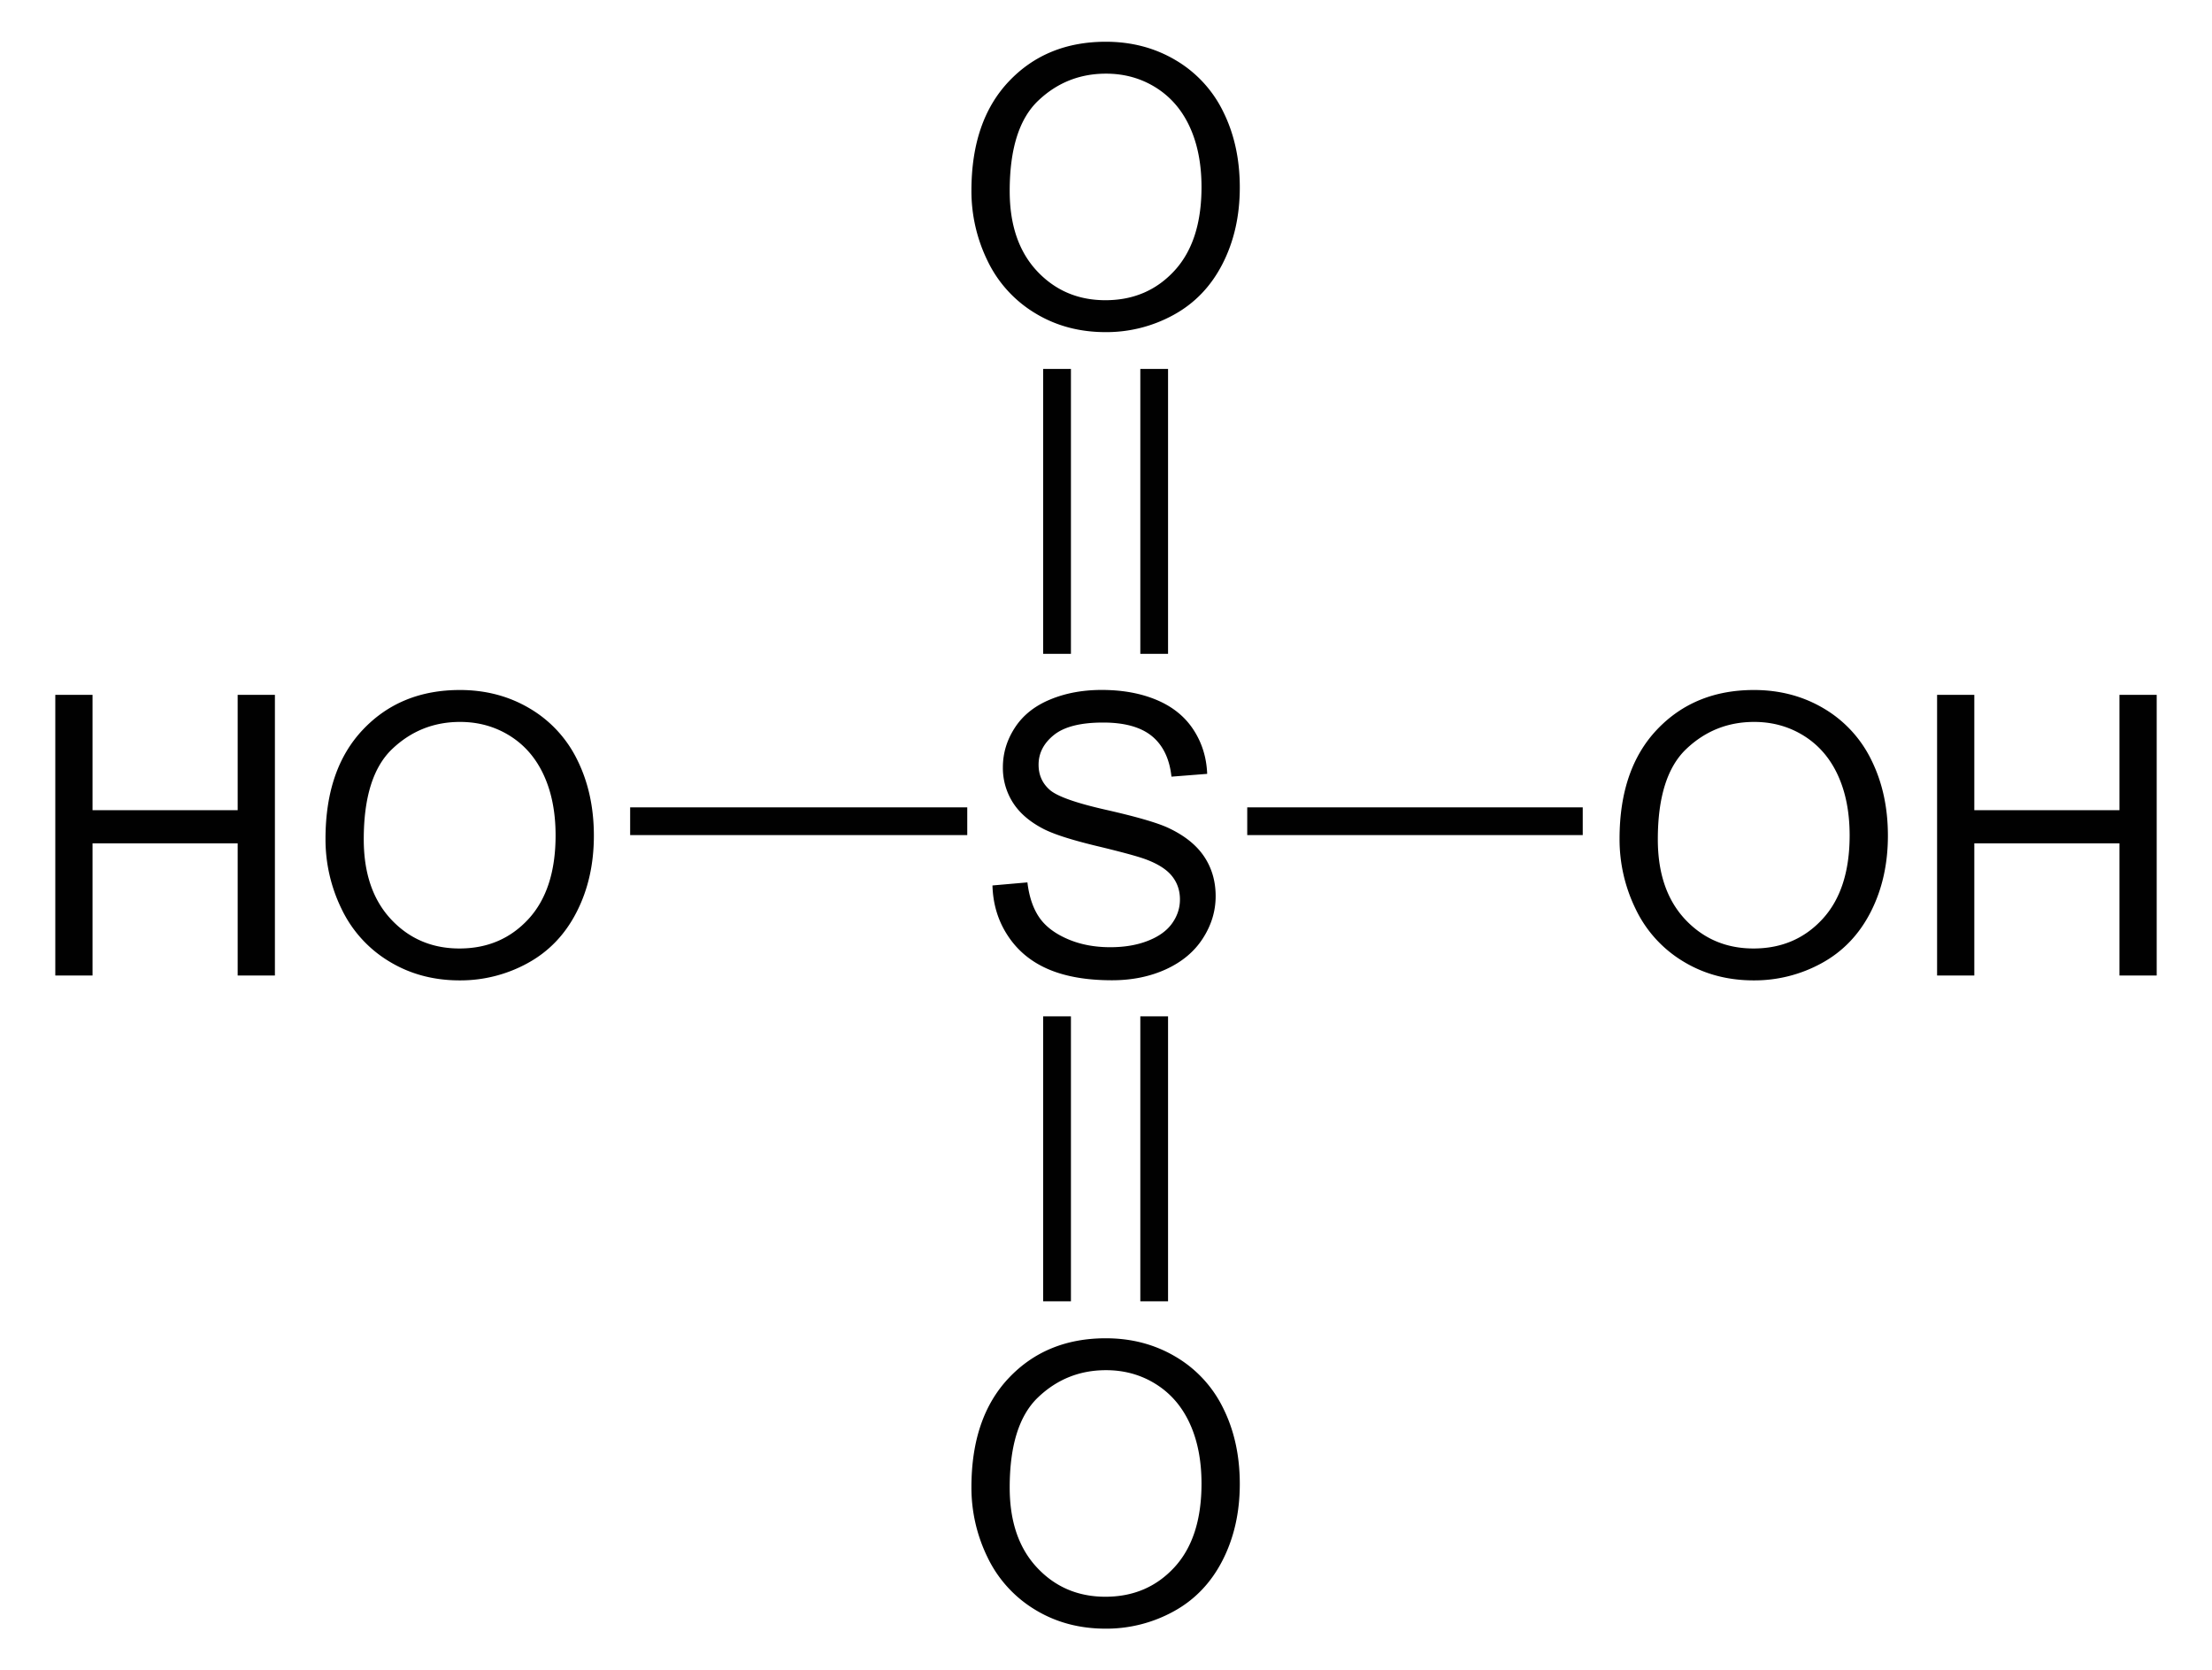 <svg xmlns="http://www.w3.org/2000/svg" width="128.722" height="97.183" style="overflow:visible;enable-background:new 0 0 128.722 97.183" xml:space="preserve"><path style="fill:#010101" d="m57.754 51.515 2.034-.178c.098.817.32 1.488.673 2.013.353.525.9.948 1.643 1.272.742.325 1.578.486 2.506.486.825 0 1.552-.123 2.183-.37.63-.245 1.1-.58 1.409-1.01.308-.427.462-.893.462-1.4 0-.514-.15-.962-.453-1.345-.3-.382-.793-.703-1.476-.965-.439-.171-1.408-.437-2.91-.797-1.5-.361-2.552-.701-3.15-1.02-.778-.41-1.36-.916-1.741-1.522a3.752 3.752 0 0 1-.574-2.035c0-.826.234-1.596.702-2.313.467-.718 1.151-1.262 2.05-1.634.898-.373 1.898-.557 2.997-.557 1.21 0 2.277.194 3.203.584.926.39 1.638.966 2.133 1.722.498.759.767 1.616.804 2.576l-2.078.163c-.112-1.037-.49-1.822-1.13-2.352-.644-.53-1.593-.796-2.847-.796-1.307 0-2.261.241-2.86.721-.598.48-.896 1.056-.896 1.733 0 .588.212 1.072.636 1.45.416.379 1.502.769 3.26 1.167 1.758.398 2.962.744 3.618 1.042.952.44 1.654.995 2.109 1.667.454.671.681 1.445.681 2.322 0 .87-.249 1.688-.746 2.457-.495.77-1.209 1.366-2.142 1.795-.93.426-1.98.64-3.144.64-1.479 0-2.714-.216-3.712-.646-.998-.43-1.781-1.078-2.348-1.943-.568-.858-.866-1.837-.896-2.927zM3.218 56.755V40.427h2.167v6.71h8.446v-6.71h2.167v16.328h-2.167v-7.689H5.385v7.69H3.218zM18.942 48.807c0-2.71.728-4.831 2.184-6.363 1.454-1.533 3.334-2.3 5.636-2.3 1.508 0 2.866.36 4.076 1.08a7.047 7.047 0 0 1 2.768 3.013c.635 1.288.953 2.75.953 4.382 0 1.654-.335 3.136-1.004 4.443-.667 1.307-1.614 2.296-2.84 2.968a8.122 8.122 0 0 1-3.965 1.008c-1.537 0-2.91-.372-4.12-1.114a7.167 7.167 0 0 1-2.752-3.04 9.2 9.2 0 0 1-.936-4.077zm2.226.03c0 1.966.53 3.515 1.588 4.648 1.057 1.132 2.386 1.697 3.981 1.697 1.627 0 2.965-.572 4.018-1.715 1.049-1.142 1.576-2.764 1.576-4.865 0-1.327-.224-2.488-.675-3.478-.45-.991-1.105-1.76-1.97-2.305-.866-.545-1.838-.818-2.914-.818-1.528 0-2.846.526-3.949 1.575-1.103 1.05-1.655 2.803-1.655 5.26zM36.67 46.97h19.617v1.615H36.67V46.97zM94.246 48.807c0-2.71.728-4.831 2.182-6.363 1.457-1.533 3.335-2.3 5.638-2.3 1.506 0 2.867.36 4.076 1.08a7.058 7.058 0 0 1 2.767 3.013c.636 1.29.953 2.75.953 4.382 0 1.654-.334 3.136-1.003 4.443-.669 1.307-1.615 2.296-2.84 2.968a8.125 8.125 0 0 1-3.965 1.008c-1.538 0-2.91-.372-4.121-1.114a7.154 7.154 0 0 1-2.751-3.04 9.211 9.211 0 0 1-.936-4.077zm2.227.03c0 1.966.529 3.515 1.586 4.648 1.06 1.13 2.387 1.697 3.984 1.697 1.625 0 2.965-.572 4.015-1.715 1.051-1.142 1.577-2.764 1.577-4.865 0-1.327-.224-2.488-.674-3.478-.45-.991-1.107-1.76-1.971-2.305-.866-.545-1.838-.818-2.912-.818-1.53 0-2.846.526-3.95 1.575-1.104 1.05-1.655 2.803-1.655 5.26zM112.724 56.755V40.427h2.166v6.71h8.447v-6.71h2.167v16.328h-2.167v-7.689h-8.447v7.69h-2.166zM72.58 46.97h19.524v1.615H72.58V46.97zM56.53 11.093c0-2.71.728-4.831 2.184-6.364 1.455-1.533 3.335-2.3 5.637-2.3 1.508 0 2.867.36 4.076 1.08a7.058 7.058 0 0 1 2.767 3.013c.636 1.288.953 2.75.953 4.382 0 1.655-.335 3.136-1.003 4.443-.668 1.307-1.615 2.296-2.84 2.968a8.115 8.115 0 0 1-3.966 1.008c-1.536 0-2.91-.372-4.12-1.114a7.176 7.176 0 0 1-2.752-3.039 9.217 9.217 0 0 1-.936-4.077zm2.227.026c0 1.967.53 3.516 1.588 4.65 1.058 1.13 2.388 1.697 3.982 1.697 1.627 0 2.965-.573 4.017-1.716 1.05-1.142 1.575-2.764 1.575-4.864 0-1.328-.223-2.488-.673-3.478-.45-.991-1.107-1.76-1.972-2.306-.864-.544-1.836-.817-2.912-.817-1.529 0-2.846.525-3.948 1.574-1.106 1.052-1.657 2.805-1.657 5.26zM60.705 21.463h1.615v16.576h-1.615V21.463zM66.358 21.463h1.614v16.576h-1.614V21.463zM56.53 86.524c0-2.71.728-4.831 2.184-6.364 1.455-1.532 3.335-2.3 5.637-2.3 1.508 0 2.867.362 4.076 1.082a7.052 7.052 0 0 1 2.767 3.012c.636 1.287.953 2.75.953 4.38 0 1.655-.335 3.138-1.003 4.445-.668 1.307-1.615 2.296-2.84 2.967a8.114 8.114 0 0 1-3.966 1.008c-1.536 0-2.91-.371-4.12-1.113a7.179 7.179 0 0 1-2.752-3.04 9.207 9.207 0 0 1-.936-4.077zm2.227.027c0 1.967.53 3.516 1.588 4.648 1.058 1.132 2.388 1.698 3.982 1.698 1.627 0 2.965-.572 4.017-1.715 1.05-1.142 1.575-2.764 1.575-4.865 0-1.327-.223-2.488-.673-3.478-.45-.991-1.107-1.76-1.972-2.305-.864-.545-1.836-.818-2.912-.818-1.529 0-2.846.526-3.948 1.575-1.106 1.05-1.657 2.803-1.657 5.26zM66.358 59.13h1.614v16.578h-1.614V59.13zM60.705 59.13h1.615v16.578h-1.615V59.13z"/></svg>